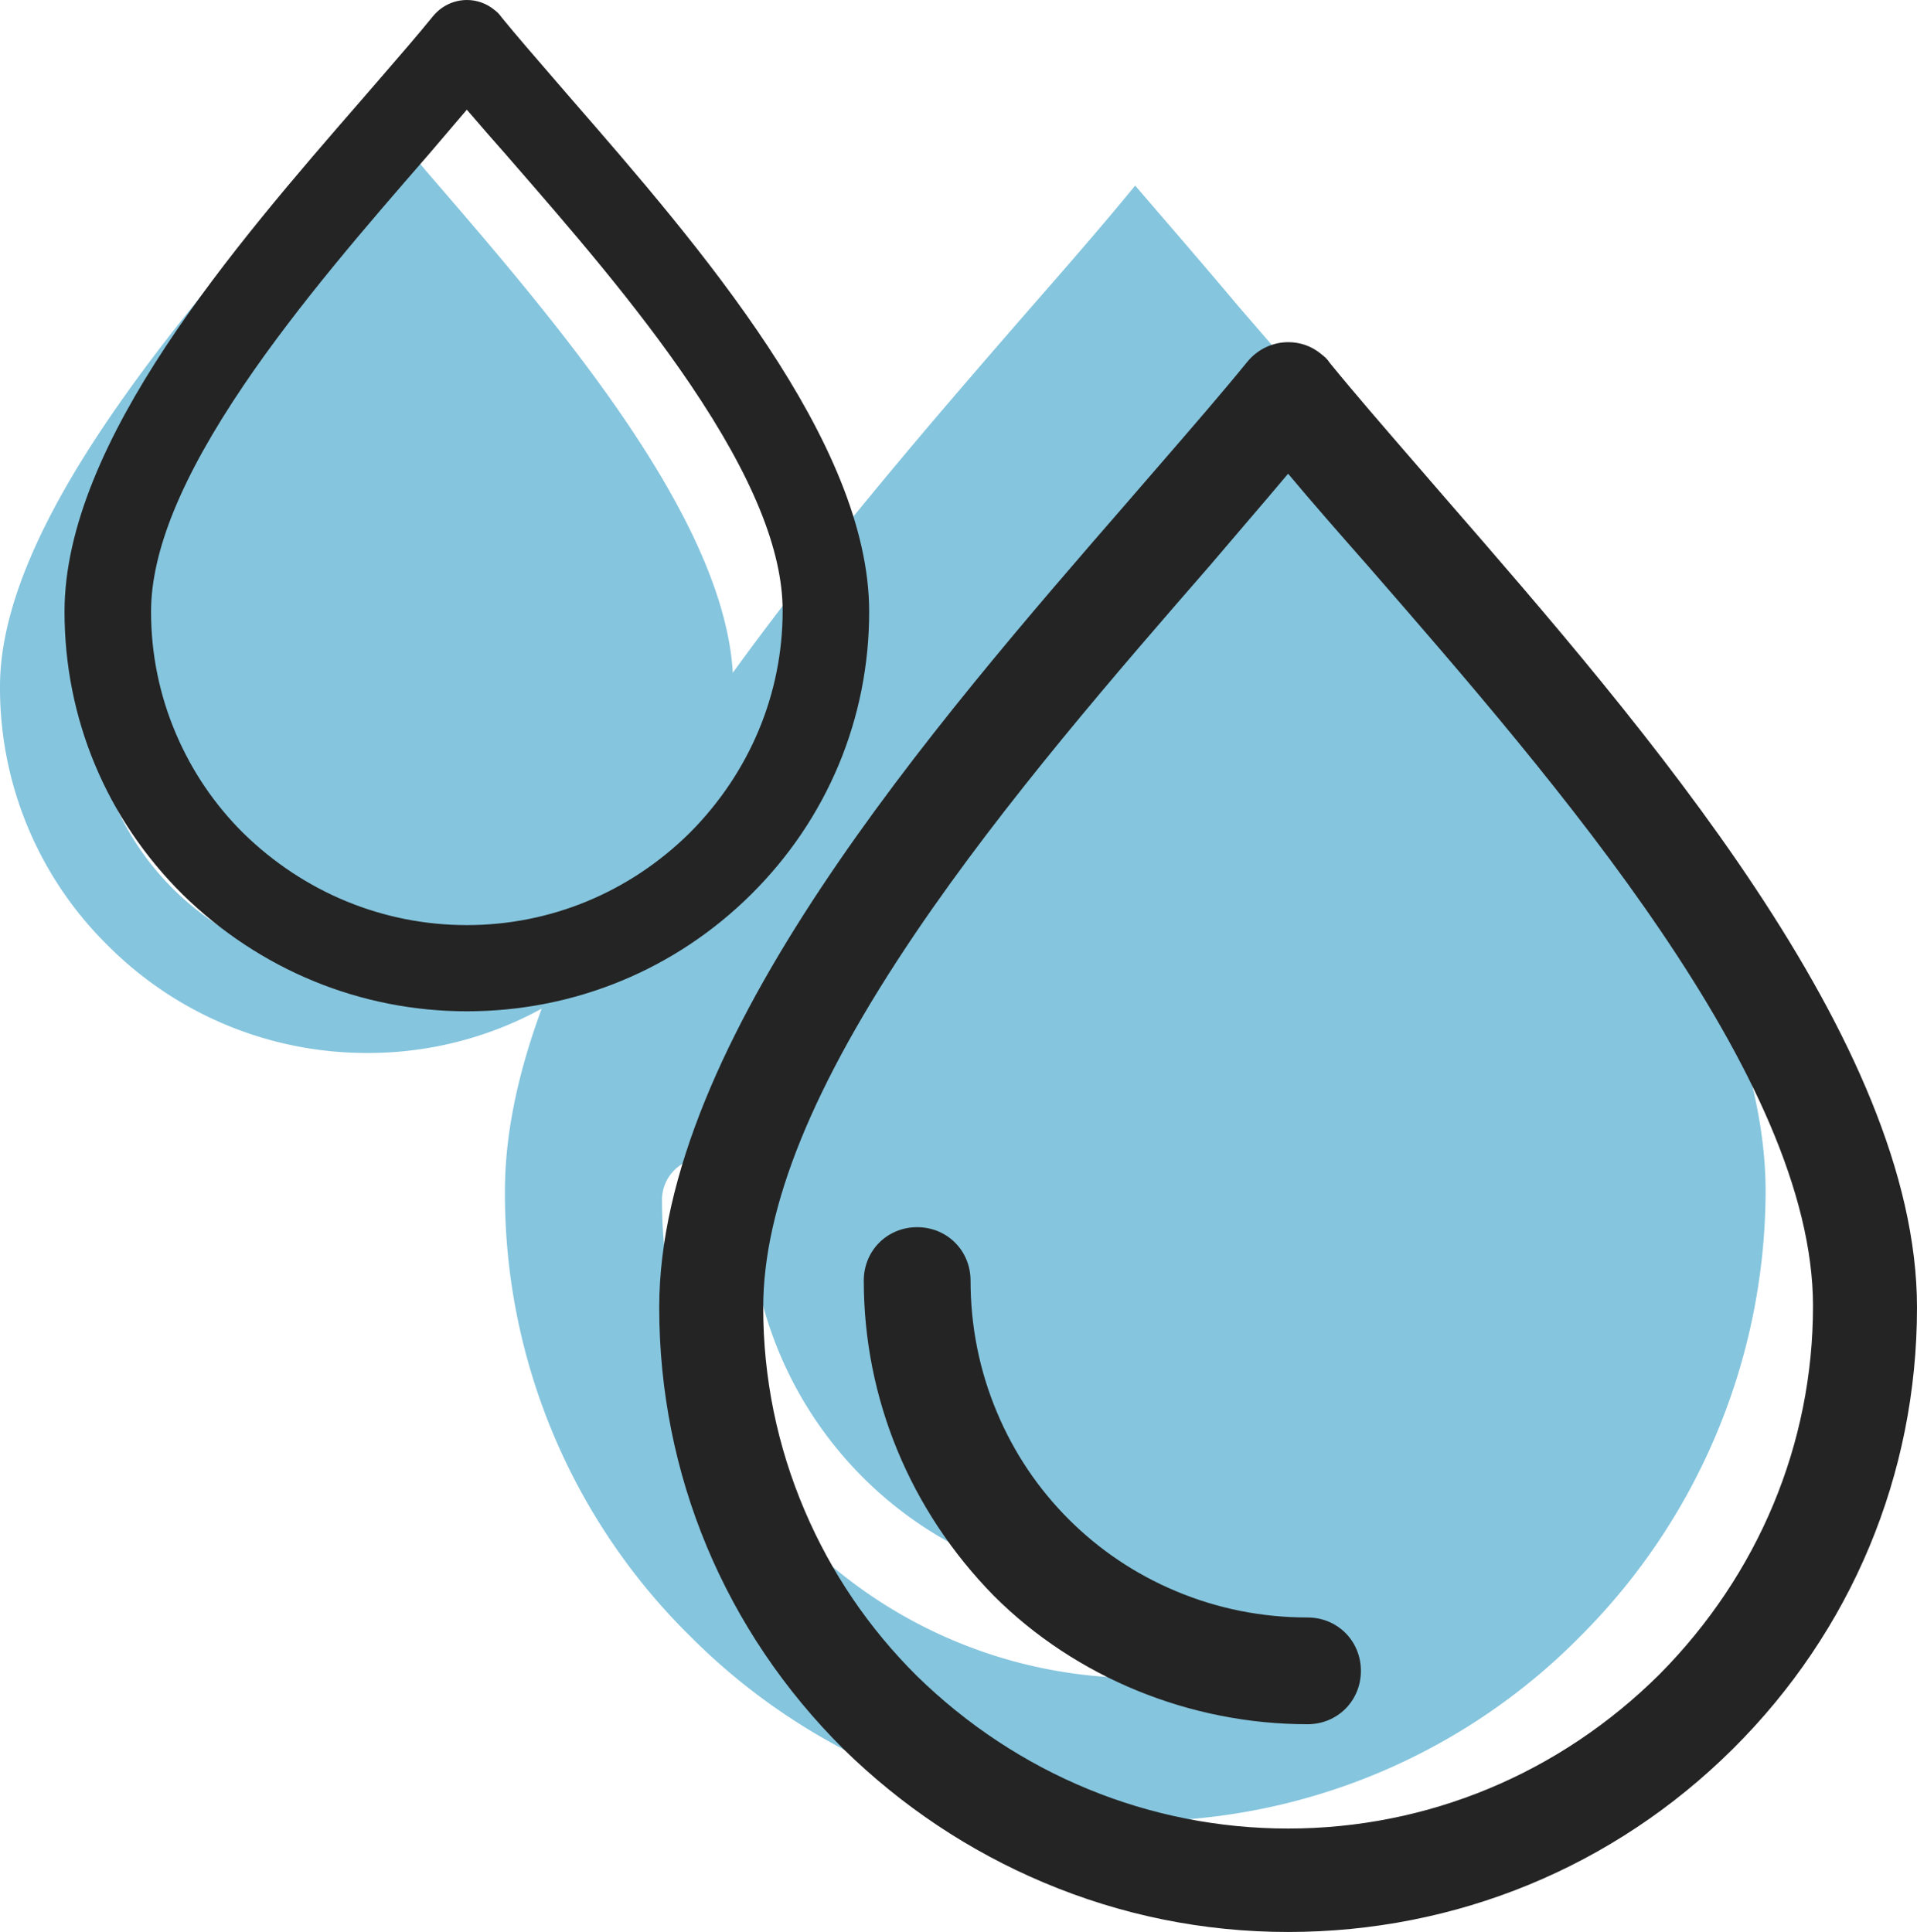 <svg xmlns="http://www.w3.org/2000/svg" width="68.337" height="68.883" viewBox="0 0 68.337 68.883">
  <g id="Group_339" data-name="Group 339" transform="translate(-1208.455 -2962.238)">
    <g id="water-drop_1_" data-name="water-drop (1)" transform="translate(1208.455 2965.855)">
      <g id="Group_91" data-name="Group 91" transform="translate(0)">
        <path id="Path_541" data-name="Path 541" d="M58.207,2.5C57.446,1.593,56.722.76,56.07,0c-.652.8-1.376,1.629-2.136,2.5C49.336,7.784,43,15.134,43,20.855a12.875,12.875,0,0,0,3.838,9.233,13.024,13.024,0,0,0,9.233,3.838A12.875,12.875,0,0,0,65.3,30.088a13.088,13.088,0,0,0,3.838-9.233C69.141,15.134,62.8,7.821,58.207,2.5ZM56.143,30.957a9.889,9.889,0,0,1-9.884-9.884.875.875,0,0,1,.905-.905.9.9,0,0,1,.905.905,8.035,8.035,0,0,0,8.074,8.074.905.905,0,0,1,0,1.81Z" transform="translate(-43)" fill="#85c5de"/>
      </g>
    </g>
    <g id="water-drop_1_2" data-name="water-drop (1)" transform="translate(1226.455 2968.855)">
      <g id="Group_91-2" data-name="Group 91" transform="translate(0)">
        <path id="Path_541-2" data-name="Path 541" d="M69.138,4.294C67.832,2.738,66.587,1.307,65.467,0c-1.12,1.369-2.365,2.8-3.672,4.294C53.891,13.381,43,26.014,43,35.848a22.131,22.131,0,0,0,6.6,15.87,22.386,22.386,0,0,0,15.87,6.6,22.131,22.131,0,0,0,15.87-6.6,22.5,22.5,0,0,0,6.6-15.87C87.933,26.014,77.042,13.443,69.138,4.294ZM65.591,53.211A17,17,0,0,1,48.6,36.221a1.5,1.5,0,0,1,1.556-1.556,1.541,1.541,0,0,1,1.556,1.556A13.812,13.812,0,0,0,65.591,50.1a1.556,1.556,0,0,1,0,3.112Z" transform="translate(-43)" fill="#85c5de"/>
      </g>
    </g>
    <g id="water-drop" transform="translate(1232.455 2974.938)">
      <g id="Group_87" data-name="Group 87" transform="translate(0 0)">
        <g id="Group_86" data-name="Group 86" transform="translate(0 0)">
          <g id="Path_533" data-name="Path 533" transform="translate(-46.134 0)" fill="#242424">
            <path d="M 68.052 55.933 C 65.074 55.933 62.173 55.345 59.431 54.187 C 56.806 53.079 54.434 51.497 52.381 49.485 C 48.191 45.325 45.884 39.797 45.884 33.919 C 45.884 24.504 55.574 13.352 62.649 5.209 L 62.663 5.193 C 62.989 4.815 63.309 4.446 63.621 4.085 C 64.851 2.665 65.914 1.438 66.797 0.352 C 67.113 -0.031 67.573 -0.25 68.061 -0.25 C 68.429 -0.25 68.774 -0.128 69.059 0.104 L 69.069 0.112 L 69.078 0.121 C 69.083 0.126 69.1 0.139 69.113 0.149 C 69.172 0.194 69.26 0.261 69.322 0.369 C 70.203 1.451 71.26 2.672 72.483 4.085 C 72.796 4.445 73.116 4.815 73.443 5.194 L 73.456 5.209 C 80.531 13.352 90.221 24.504 90.221 33.919 C 90.221 39.797 87.914 45.325 83.725 49.484 C 79.537 53.642 73.971 55.933 68.052 55.933 Z M 68.052 3.8 C 67.515 4.447 66.948 5.108 66.352 5.804 C 65.95 6.274 65.534 6.759 65.112 7.258 C 61.827 11.034 57.741 15.73 54.56 20.43 C 50.88 25.87 49.091 30.283 49.091 33.919 C 49.091 36.457 49.595 38.926 50.59 41.258 C 51.548 43.503 52.911 45.513 54.642 47.232 C 58.278 50.787 63.04 52.745 68.052 52.745 C 73.085 52.745 77.848 50.768 81.463 47.179 C 85.042 43.57 87.014 38.842 87.014 33.866 C 87.014 25.618 77.808 15.037 71.085 7.312 L 70.995 7.208 C 69.97 6.045 68.972 4.907 68.052 3.8 Z" stroke="none"/>
            <path d="M 68.061 -0 C 67.662 -0 67.265 0.176 66.991 0.509 C 65.877 1.879 64.444 3.513 62.851 5.357 C 55.846 13.42 46.134 24.592 46.134 33.919 C 46.134 39.926 48.575 45.354 52.556 49.306 C 56.536 53.206 62.002 55.683 68.052 55.683 C 74.103 55.683 79.569 53.259 83.549 49.306 C 87.53 45.354 89.971 39.926 89.971 33.919 C 89.971 24.592 80.259 13.42 73.253 5.357 C 71.661 3.513 70.228 1.879 69.114 0.509 C 69.061 0.404 68.955 0.351 68.902 0.299 C 68.653 0.097 68.357 -0 68.061 -0 M 68.052 52.995 C 62.745 52.995 57.969 50.835 54.466 47.409 C 51.017 43.984 48.841 39.189 48.841 33.919 C 48.841 25.593 58.181 14.843 64.921 7.096 C 66.036 5.779 67.097 4.567 68.052 3.408 C 69.008 4.567 70.069 5.779 71.184 7.044 C 77.924 14.79 87.264 25.488 87.264 33.866 C 87.264 39.136 85.088 43.879 81.639 47.357 C 78.136 50.835 73.36 52.995 68.052 52.995 M 68.061 -0.5 L 68.061 -0.5 C 68.487 -0.5 68.886 -0.358 69.217 -0.09 L 69.236 -0.074 L 69.246 -0.064 C 69.252 -0.059 69.258 -0.055 69.264 -0.05 C 69.328 -0.001 69.441 0.085 69.528 0.226 C 70.403 1.301 71.456 2.516 72.673 3.922 C 72.985 4.282 73.305 4.652 73.632 5.031 L 73.644 5.045 C 80.745 13.218 90.471 24.411 90.471 33.919 C 90.471 39.864 88.138 45.455 83.902 49.661 C 79.666 53.867 74.038 56.183 68.052 56.183 C 65.04 56.183 62.107 55.589 59.333 54.417 C 56.68 53.297 54.282 51.697 52.206 49.664 C 47.967 45.455 45.634 39.864 45.634 33.919 C 45.634 24.411 55.359 13.218 62.461 5.045 L 62.474 5.029 C 62.8 4.652 63.12 4.283 63.432 3.922 C 64.661 2.503 65.722 1.277 66.603 0.194 C 66.967 -0.248 67.498 -0.5 68.061 -0.5 Z M 68.052 52.495 C 73.019 52.495 77.719 50.544 81.286 47.002 C 84.818 43.441 86.764 38.775 86.764 33.866 C 86.764 25.712 77.593 15.172 70.897 7.476 L 70.806 7.372 C 69.852 6.289 68.921 5.227 68.052 4.19 C 67.571 4.765 67.068 5.352 66.542 5.966 C 66.14 6.436 65.724 6.921 65.303 7.419 L 65.301 7.422 L 65.298 7.425 C 62.02 11.193 57.94 15.882 54.768 20.57 C 51.116 25.968 49.341 30.334 49.341 33.919 C 49.341 36.423 49.838 38.859 50.82 41.16 C 51.765 43.375 53.11 45.358 54.819 47.055 C 58.405 50.562 63.106 52.495 68.052 52.495 Z" stroke="none" fill="#242424"/>
          </g>
        </g>
      </g>
      <g id="Group_89" data-name="Group 89" transform="translate(7.292 31.554)">
        <g id="Group_88" data-name="Group 88" transform="translate(0)">
          <g id="Path_534" data-name="Path 534" transform="translate(-102.934 -250.667)" fill="#242424">
            <path d="M 118.253 267.639 C 114.122 267.639 110.11 265.996 107.246 263.133 C 104.304 260.13 102.684 256.202 102.684 252.07 C 102.684 251.143 103.41 250.417 104.337 250.417 C 105.264 250.417 105.99 251.143 105.99 252.07 C 105.99 253.736 106.313 255.35 106.952 256.869 C 107.568 258.333 108.446 259.642 109.564 260.759 C 110.681 261.876 111.99 262.755 113.454 263.371 C 114.972 264.009 116.587 264.333 118.253 264.333 C 119.179 264.333 119.905 265.059 119.905 265.986 C 119.905 266.913 119.179 267.639 118.253 267.639 Z" stroke="none"/>
            <path d="M 118.253 267.389 C 119.038 267.389 119.655 266.771 119.655 265.986 C 119.655 265.2 119.038 264.583 118.253 264.583 C 114.774 264.583 111.631 263.18 109.387 260.936 C 107.142 258.691 105.74 255.549 105.74 252.07 C 105.74 251.284 105.122 250.667 104.337 250.667 C 103.551 250.667 102.934 251.284 102.934 252.07 C 102.934 256.334 104.674 260.15 107.423 262.956 C 110.116 265.649 113.988 267.389 118.253 267.389 M 118.253 267.889 C 114.056 267.889 109.98 266.22 107.069 263.309 L 107.068 263.308 L 107.066 263.306 C 104.079 260.258 102.434 256.267 102.434 252.07 C 102.434 251.003 103.27 250.167 104.337 250.167 C 105.404 250.167 106.24 251.003 106.24 252.07 C 106.24 253.702 106.557 255.284 107.183 256.772 C 107.786 258.206 108.646 259.488 109.74 260.582 C 110.835 261.676 112.117 262.537 113.551 263.14 C 115.038 263.766 116.62 264.083 118.253 264.083 C 119.32 264.083 120.155 264.919 120.155 265.986 C 120.155 267.053 119.32 267.889 118.253 267.889 Z" stroke="none" fill="#242424"/>
          </g>
        </g>
      </g>
    </g>
    <g id="water-drop-2" data-name="water-drop" transform="translate(1211.455 2962.938)">
      <g id="Group_87-2" data-name="Group 87" transform="translate(0 0)">
        <g id="Group_86-2" data-name="Group 86" transform="translate(0 0)">
          <g id="Path_533-2" data-name="Path 533" transform="translate(-46.134 0)" fill="#242424">
            <path d="M 59.776 35.007 C 56.076 35.007 52.564 33.562 49.886 30.938 C 47.24 28.311 45.784 24.822 45.784 21.111 C 45.784 15.179 51.843 8.206 56.266 3.114 L 56.275 3.105 C 56.477 2.87 56.677 2.64 56.871 2.416 C 57.636 1.533 58.296 0.77 58.844 0.096 C 59.078 -0.188 59.419 -0.35 59.782 -0.35 C 60.051 -0.35 60.316 -0.256 60.525 -0.086 L 60.539 -0.075 L 60.545 -0.069 C 60.548 -0.067 60.551 -0.064 60.554 -0.062 C 60.596 -0.03 60.669 0.025 60.726 0.118 C 61.27 0.786 61.925 1.542 62.681 2.415 C 62.875 2.64 63.075 2.87 63.278 3.106 L 63.286 3.114 C 67.71 8.206 73.768 15.179 73.768 21.111 C 73.768 24.822 72.312 28.311 69.668 30.937 C 67.025 33.562 63.512 35.007 59.776 35.007 Z M 59.776 2.668 C 59.486 3.015 59.182 3.369 58.866 3.739 C 58.615 4.031 58.357 4.333 58.094 4.643 C 56.051 6.991 53.513 9.909 51.54 12.825 C 49.271 16.178 48.169 18.888 48.169 21.111 C 48.169 22.665 48.477 24.176 49.086 25.603 C 49.672 26.977 50.507 28.207 51.567 29.259 C 53.792 31.435 56.708 32.634 59.776 32.634 C 62.857 32.634 65.772 31.424 67.986 29.227 C 70.176 27.018 71.384 24.124 71.384 21.078 C 71.384 16.018 65.681 9.464 61.517 4.678 L 61.461 4.614 C 60.878 3.952 60.308 3.303 59.776 2.668 Z" stroke="none"/>
            <path d="M 59.782 -0 C 59.533 -0 59.286 0.11 59.115 0.317 C 58.422 1.17 57.53 2.186 56.539 3.334 C 52.179 8.353 46.134 15.306 46.134 21.111 C 46.134 24.85 47.653 28.229 50.131 30.688 C 52.608 33.116 56.01 34.657 59.776 34.657 C 63.542 34.657 66.944 33.148 69.421 30.688 C 71.899 28.229 73.418 24.85 73.418 21.111 C 73.418 15.306 67.373 8.353 63.013 3.334 C 62.022 2.186 61.13 1.17 60.437 0.317 C 60.404 0.251 60.338 0.219 60.305 0.186 C 60.15 0.06 59.965 -0 59.782 -0 M 59.776 32.984 C 56.473 32.984 53.5 31.64 51.32 29.508 C 49.173 27.376 47.819 24.391 47.819 21.111 C 47.819 15.929 53.632 9.238 57.827 4.417 C 58.521 3.597 59.182 2.842 59.776 2.121 C 60.371 2.842 61.031 3.597 61.725 4.384 C 65.92 9.205 71.734 15.863 71.734 21.078 C 71.734 24.358 70.379 27.31 68.232 29.475 C 66.052 31.64 63.079 32.984 59.776 32.984 M 59.782 -0.7 C 60.132 -0.7 60.474 -0.578 60.746 -0.358 L 60.773 -0.336 L 60.775 -0.333 C 60.828 -0.293 60.926 -0.215 61.01 -0.088 C 61.548 0.572 62.197 1.321 62.946 2.186 C 63.14 2.411 63.34 2.641 63.543 2.877 L 63.55 2.885 C 68.01 8.018 74.118 15.048 74.118 21.111 C 74.118 24.916 72.625 28.494 69.915 31.185 C 67.205 33.875 63.605 35.357 59.776 35.357 C 55.984 35.357 52.385 33.877 49.641 31.188 C 46.927 28.494 45.434 24.916 45.434 21.111 C 45.434 15.048 51.542 8.018 56.002 2.885 L 56.011 2.875 C 56.213 2.641 56.412 2.411 56.606 2.187 C 57.369 1.306 58.028 0.545 58.572 -0.125 C 58.875 -0.492 59.314 -0.7 59.782 -0.7 Z M 67.737 28.98 C 69.863 26.836 71.034 24.03 71.034 21.078 C 71.034 18.923 69.959 16.285 67.749 13.015 C 65.808 10.143 63.388 7.362 61.253 4.908 L 61.197 4.843 C 60.71 4.291 60.232 3.746 59.776 3.211 C 59.568 3.457 59.353 3.708 59.132 3.966 C 58.882 4.258 58.623 4.56 58.362 4.869 L 58.359 4.873 L 58.355 4.876 C 56.322 7.214 53.791 10.123 51.83 13.021 C 49.602 16.314 48.519 18.96 48.519 21.111 C 48.519 22.617 48.818 24.082 49.408 25.465 C 49.976 26.797 50.785 27.99 51.812 29.009 C 53.972 31.121 56.801 32.284 59.776 32.284 C 62.763 32.284 65.59 31.111 67.737 28.98 Z" stroke="none" fill="#242424"/>
          </g>
        </g>
      </g>
    </g>
  </g>
</svg>

